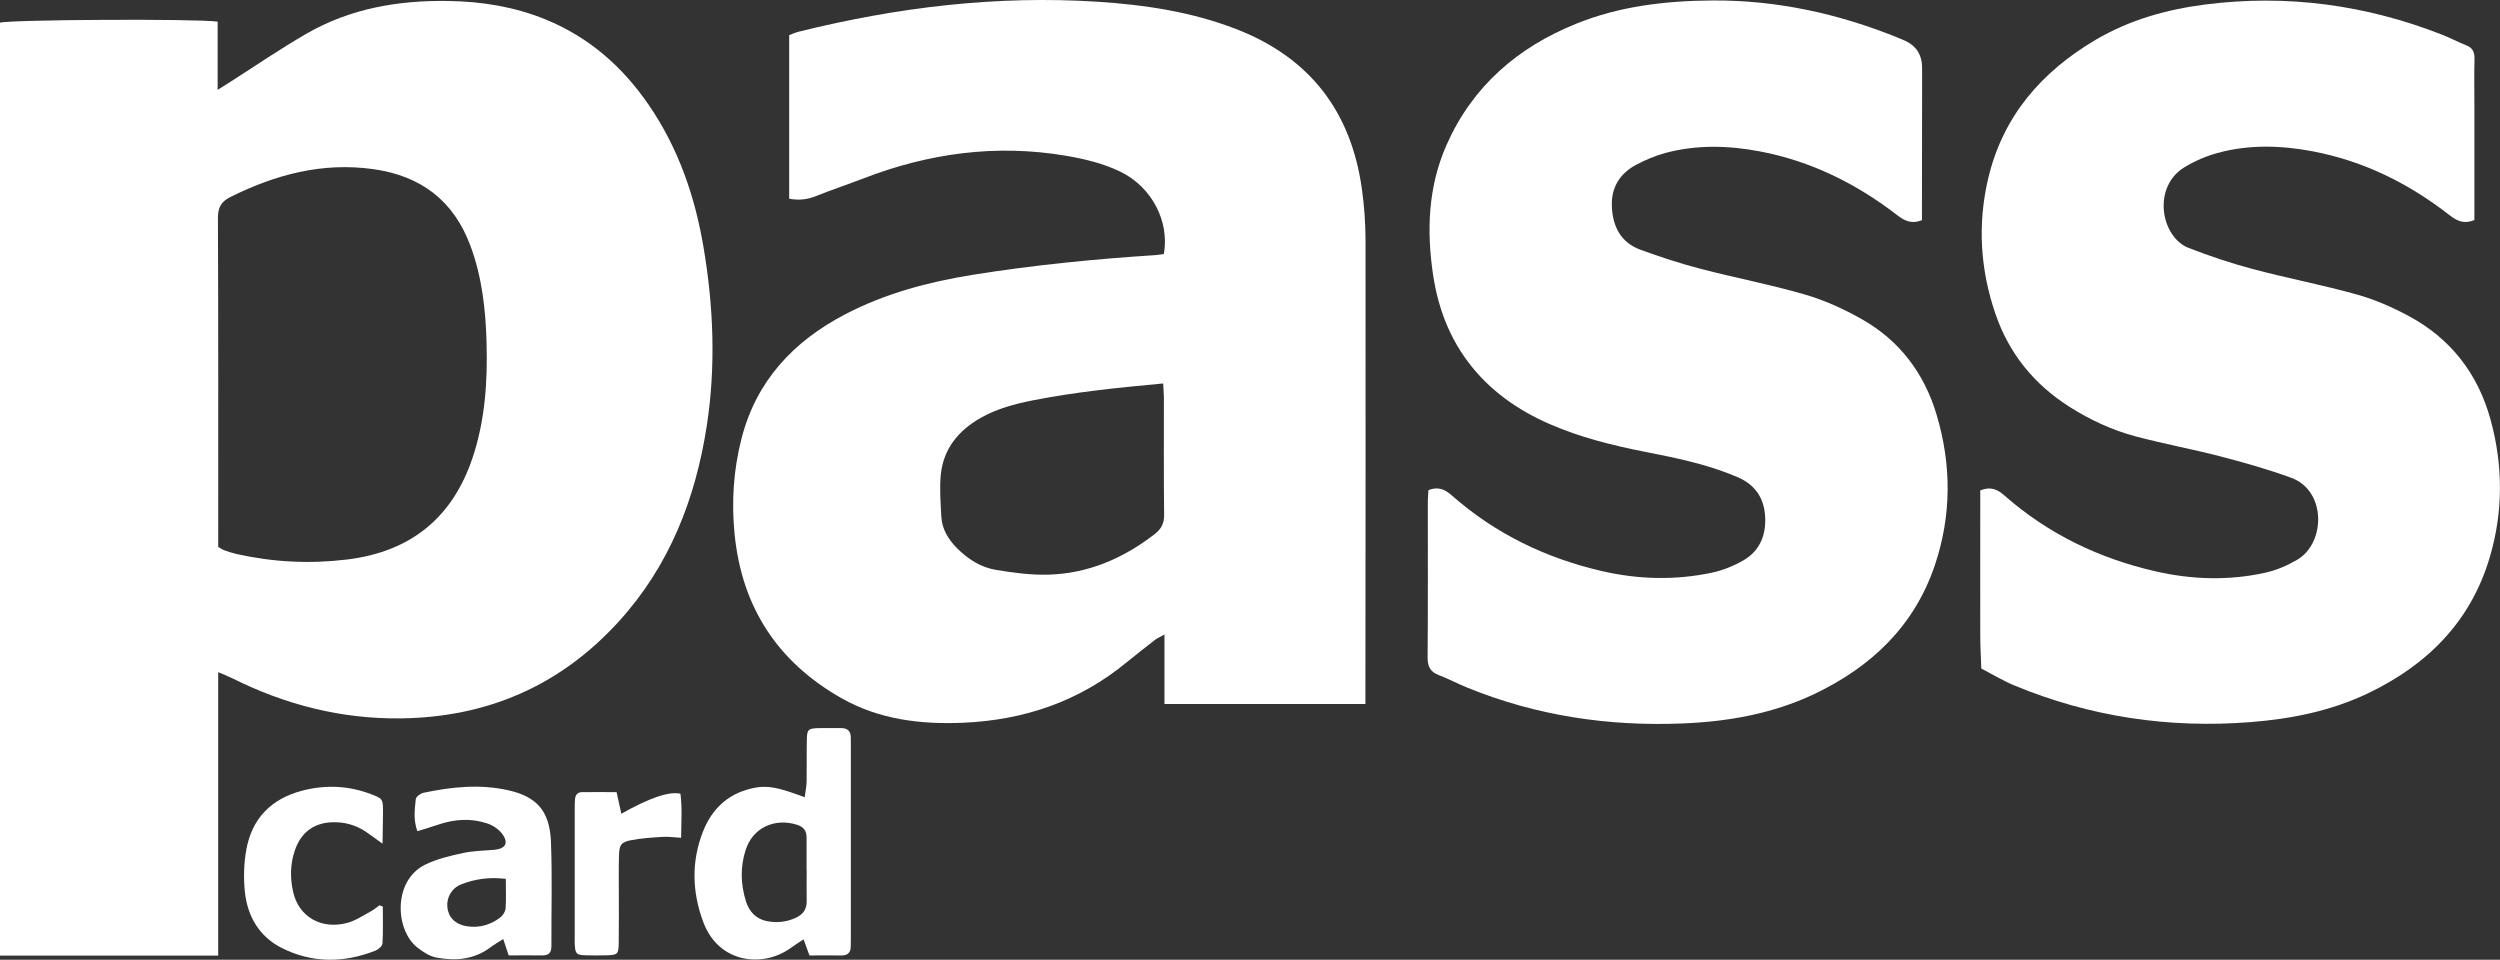 <svg xmlns="http://www.w3.org/2000/svg" id="Capa_2" viewBox="0 0 434.21 166.69"><rect x="0" y="0" width="434.21" height="166.69" fill="#333333" stroke="none"/><defs><style>      .cls-1 {        fill: #fff;      }    </style></defs><g id="Capa_1-2" data-name="Capa_1"><g><path class="cls-1" d="M37.93,165.97H0V3.94c1.74-.54,34.28-.71,37.8-.18v11.85c.96-.61,1.52-.96,2.08-1.31,4.44-2.83,8.79-5.82,13.35-8.45C60.84,1.46,69.2.03,77.9.17c5.81.09,11.45,1,16.84,3.2,7.57,3.09,13.42,8.24,17.99,14.93,5.1,7.46,7.97,15.8,9.46,24.63,1.74,10.29,2.16,20.65.57,31-1.96,12.73-6.5,24.36-15.29,34.02-10.12,11.11-22.75,16.62-37.81,16.82-10.39.13-20.08-2.36-29.31-6.96-.69-.34-1.41-.62-2.45-1.07v49.22ZM37.89,94.99c.49.28.76.48,1.05.58.68.24,1.36.47,2.06.63,6.36,1.44,12.78,1.77,19.26.98,11.01-1.34,18.33-7.2,21.84-17.74,2.15-6.45,2.59-13.12,2.41-19.85-.15-5.76-.78-11.46-2.81-16.92-2.93-7.88-8.67-12.16-16.91-13.3-8.81-1.22-16.92.94-24.74,4.83-1.66.82-2.21,1.84-2.2,3.7.08,18.28.05,36.56.05,54.84,0,.71,0,1.43,0,2.25Z"></path><path class="cls-1" d="M202.14,44.14c1.03-5.72-2.12-11.67-7.51-14.3-3.04-1.48-6.3-2.25-9.62-2.81-12.06-2.02-23.71-.42-35.05,3.96-2.75,1.06-5.56,1.99-8.3,3.09-1.47.59-2.91.74-4.59.44V6.11c.48-.18,1.04-.46,1.63-.6C155.79,1.27,173.1-.84,190.72.31c8.15.53,16.2,1.74,23.89,4.7,12.83,4.94,20.05,14.3,21.93,27.82.41,2.92.62,5.88.63,8.82.03,25.96,0,51.93-.02,77.89,0,.86,0,1.72,0,2.73h-34.9v-12.06c-.78.44-1.26.63-1.66.94-1.64,1.27-3.28,2.55-4.89,3.87-8.27,6.81-17.82,10.06-28.46,10.51-7.41.31-14.56-.57-21.08-4.26-11.06-6.27-17.3-15.75-18.57-28.47-.56-5.63-.2-11.18,1.2-16.63,2.56-10.01,9.02-16.89,18-21.58,6.94-3.62,14.42-5.61,22.1-6.85,10.58-1.7,21.23-2.75,31.91-3.44.46-.03.92-.13,1.33-.18ZM202.04,66.6c-7.78.72-15.25,1.48-22.63,2.93-3.15.62-6.23,1.44-9.05,3.03-3.92,2.22-6.54,5.42-6.97,9.99-.22,2.36-.02,4.77.1,7.15.11,2.18,1.19,3.95,2.69,5.47,1.9,1.92,4.14,3.37,6.8,3.81,2.98.49,6.03.91,9.04.83,6.94-.18,13.03-2.8,18.5-7.02,1.18-.91,1.69-1.89,1.67-3.42-.08-6.79-.03-13.59-.04-20.38,0-.7-.08-1.4-.13-2.39Z"></path><path class="cls-1" d="M248.09,85.13c1.82-.71,2.97-.05,4.13.97,7.54,6.63,16.32,10.86,26.06,13.1,6.3,1.45,12.69,1.61,19.03.27,1.92-.41,3.83-1.18,5.53-2.17,2.81-1.63,3.9-4.35,3.74-7.53-.16-3.24-1.72-5.57-4.75-6.88-4.58-1.97-9.41-3.09-14.27-4.04-5.58-1.09-11.11-2.3-16.41-4.37-5.59-2.17-10.62-5.2-14.63-9.73-4.31-4.88-6.67-10.65-7.62-17.04-1.15-7.72-.85-15.32,2.35-22.56,4.51-10.18,12.34-16.93,22.53-21.04,7.6-3.07,15.59-3.98,23.73-4.03,11.11-.06,21.73,2.28,31.99,6.41.44.18.89.36,1.32.56q3.02,1.35,3.02,4.77c0,8.07-.02,16.14-.03,24.21,0,.71,0,1.42,0,2.21-1.7.68-2.93.19-4.23-.82-7.12-5.5-15-9.43-23.89-11.12-5.47-1.04-10.98-1.19-16.41.26-1.76.47-3.48,1.2-5.09,2.05-2.84,1.51-4.37,3.93-4.24,7.22.14,3.47,1.53,6.27,4.93,7.53,3.44,1.27,6.94,2.4,10.49,3.33,6.02,1.57,12.16,2.73,18.13,4.47,3.41.99,6.75,2.51,9.85,4.27,6.55,3.7,10.83,9.35,12.99,16.55,2.62,8.74,2.62,17.53-.28,26.16-3.57,10.61-11.08,17.73-21.03,22.44-7.2,3.4-14.91,4.75-22.78,5.07-12.85.53-25.34-1.32-37.31-6.18-1.7-.69-3.33-1.56-5.04-2.21-1.5-.57-1.96-1.51-1.95-3.11.08-9.03.03-18.06.04-27.09,0-.63.07-1.26.11-1.96Z"></path><path class="cls-1" d="M343.94,85.17c1.87-.74,3.03-.14,4.2.89,7.6,6.69,16.46,10.94,26.28,13.18,6.3,1.44,12.69,1.63,19.02.23,1.91-.42,3.81-1.24,5.5-2.22,5.01-2.9,5.15-12.03-1-14.27-3.96-1.44-8.04-2.61-12.12-3.67-4.94-1.29-9.98-2.21-14.91-3.52-4.1-1.09-7.95-2.89-11.55-5.18-6.08-3.88-10.4-9.2-12.75-16-2.67-7.72-3.17-15.64-1.3-23.59,2.55-10.83,9.26-18.56,18.68-24.11,5.87-3.46,12.32-5.27,19.03-6.13,14.16-1.81,27.88.05,41.15,5.25,1.41.55,2.75,1.28,4.16,1.83,1.16.45,1.48,1.23,1.45,2.41-.07,2.56-.02,5.11-.02,7.67,0,5.91,0,11.83,0,17.74v2.54c-1.82.75-3.04.15-4.33-.86-7.03-5.48-14.84-9.37-23.65-11.06-5.55-1.06-11.14-1.24-16.63.27-1.98.54-3.94,1.38-5.69,2.44-5.76,3.48-4.12,12.19.67,14.05,3.63,1.41,7.35,2.66,11.11,3.66,6.01,1.6,12.15,2.76,18.14,4.44,3.12.87,6.18,2.22,9.04,3.76,7.25,3.91,11.96,10.01,14.14,17.93,2.19,7.95,2.22,15.96-.11,23.88-3.3,11.23-10.87,18.77-21.22,23.71-6.42,3.06-13.28,4.42-20.36,4.98-14.2,1.11-27.89-.92-41.04-6.38-1.97-.82-3.81-1.94-5.71-2.93-.06-1.91-.18-3.82-.18-5.72-.02-7.51,0-15.02,0-22.53v-2.69Z"></path><path class="cls-1" d="M139.77,138.44c.13-1.04.31-1.87.33-2.7.04-2.47-.02-4.95.04-7.42.04-1.59.27-1.79,1.83-1.85,1.36-.05,2.72.02,4.07-.01,1.23-.03,1.74.57,1.73,1.75,0,.48.01.96.01,1.44,0,11.01,0,22.03,0,33.04,0,.56-.02,1.12-.02,1.68,0,1.08-.53,1.59-1.63,1.58-1.82-.03-3.65,0-5.54,0-.35-.95-.63-1.74-1.02-2.8-.88.58-1.6,1.03-2.28,1.53-4.74,3.4-12.44,2.72-15.15-4.55-1.93-5.19-2.09-10.46-.06-15.66,1.66-4.24,4.71-6.92,9.31-7.7,1.96-.33,3.8.14,5.63.73.82.26,1.62.57,2.73.96ZM140.1,151.21s0,0-.01,0c0-1.92,0-3.83,0-5.75,0-1.17-.5-1.86-1.72-2.23-3.88-1.19-7.61.55-8.85,4.36-.97,2.97-.89,5.99.04,8.96.56,1.79,1.77,3.08,3.66,3.44,1.67.32,3.33.17,4.92-.55,1.31-.59,2-1.49,1.97-2.96-.04-1.76,0-3.51,0-5.27Z"></path><path class="cls-1" d="M72.49,144.36c-.72-1.97-.47-3.8-.27-5.58.05-.42.83-.98,1.36-1.09,4.88-1.03,9.79-1.54,14.72-.43,4.93,1.12,7.17,3.59,7.39,8.91.24,6.06.06,12.14.08,18.21,0,1.13-.51,1.57-1.61,1.56-1.91-.03-3.82,0-5.81,0-.31-.94-.58-1.73-.95-2.85-.86.56-1.59.98-2.26,1.48-2.84,2.12-6.08,2.36-9.37,1.74-1.18-.22-2.35-1.01-3.33-1.78-3.78-3-4.26-11.56,1.42-14.36,2.04-1,4.35-1.53,6.59-2.02,1.78-.39,3.64-.39,5.47-.56,1.86-.18,2.45-1.18,1.35-2.7-.6-.83-1.65-1.54-2.64-1.87-2.81-.94-5.66-.76-8.46.19-1.18.4-2.38.75-3.68,1.16ZM87.84,152.64c-2.94-.34-5.37.04-7.69.94-1.72.67-2.62,2.32-2.45,4,.17,1.72,1.36,2.96,3.31,3.28,2.16.36,4.14-.19,5.87-1.5.46-.35.89-1.02.93-1.57.12-1.65.04-3.31.04-5.16Z"></path><path class="cls-1" d="M66.49,157.47c0,2.13.07,4.25-.06,6.37-.03.46-.7,1.07-1.21,1.27-5.46,2.14-10.95,2.21-16.24-.44-3.94-1.97-6-5.5-6.45-9.78-.25-2.43-.18-4.97.26-7.37.98-5.37,4.32-8.76,9.61-10.17,4.14-1.1,8.22-.91,12.22.65,1.82.71,1.89.8,1.9,2.81,0,1.72-.05,3.44-.08,5.72-1.07-.76-1.69-1.19-2.29-1.64-1.7-1.29-3.6-2.02-5.75-2.08-3.63-.11-6.1,1.57-7.24,5.03-.77,2.34-.78,4.75-.24,7.1.99,4.33,4.93,6.57,9.44,5.34,1.42-.39,2.71-1.28,4.04-1.99.54-.29,1.02-.7,1.52-1.06.19.08.38.16.57.24Z"></path><path class="cls-1" d="M107.91,141.34q7.29-4.14,10.27-3.49c.33,2.44.14,4.95.12,7.66-1.19-.07-2.2-.22-3.2-.16-1.82.11-3.66.23-5.45.57-1.77.33-2.08.79-2.14,2.63-.07,2.15-.03,4.31-.03,6.46,0,2.95.03,5.9-.02,8.86-.03,1.86-.22,2-2.11,2.05-1.2.03-2.4.04-3.59,0-1.68-.05-1.84-.24-1.94-1.98-.02-.32,0-.64,0-.96,0-7.5,0-15,0-22.5,0-.56,0-1.12.05-1.67.06-.72.42-1.22,1.2-1.23,1.98-.02,3.95,0,6.02,0,.3,1.34.54,2.46.83,3.78Z"></path></g></g></svg>